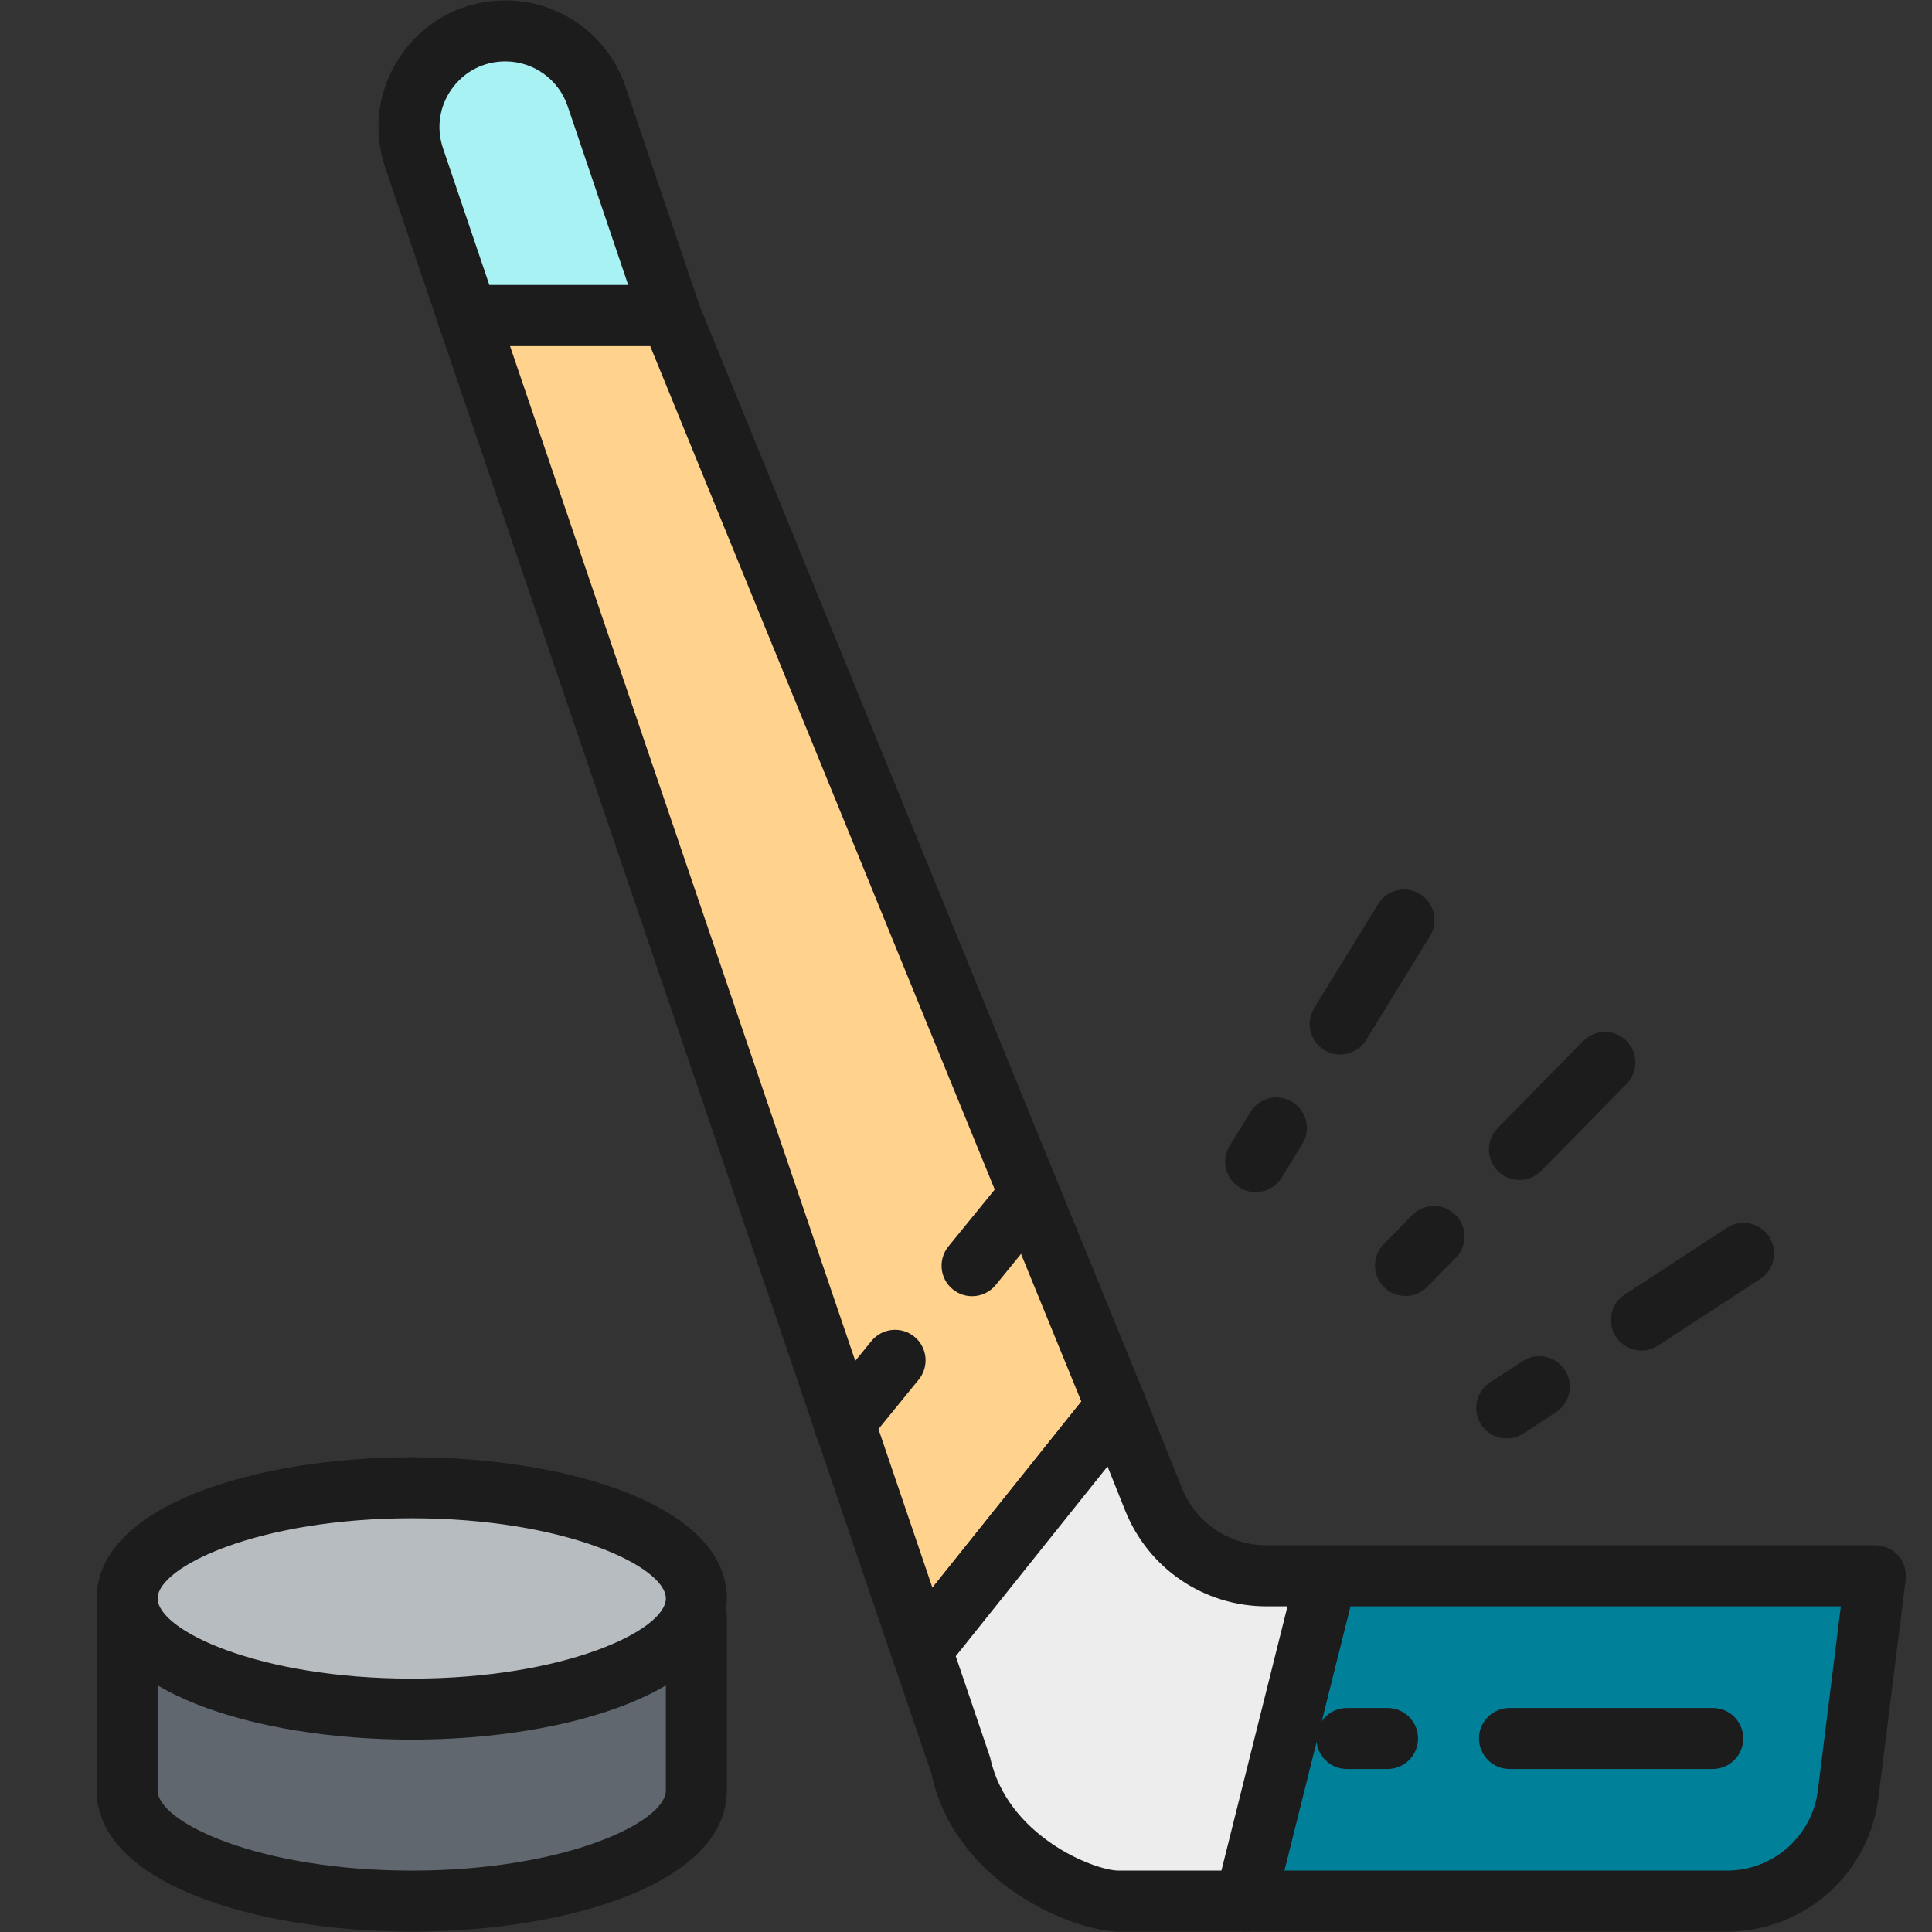 <?xml version="1.0" encoding="UTF-8"?>
<svg width="40px" height="40px" viewBox="0 0 40 40" version="1.1" xmlns="http://www.w3.org/2000/svg" xmlns:xlink="http://www.w3.org/1999/xlink">
    <rect x="0" y="0" width="40" height="40" fill="#333333" stroke="none"/>
    <!-- Generator: Sketch 61.2 (89653) - https://sketch.com -->
    <title>Hockey_40x40</title>
    <desc>Created with Sketch.</desc>
    <g id="Hockey_40x40" stroke="none" stroke-width="1" fill="none" fill-rule="evenodd">
        <g id="shutterstock_1648219480" transform="translate(2, 0)">
            <polyline id="Fill-1" fill="#FFD38E" points="11.886 6.532 7.678 6.532 17.078 34.165 21.113 29.122 11.886 6.532"></polyline>
            <path d="M8.559,7.163 L17.305,32.872 L20.388,29.017 L11.461,7.163 L8.559,7.163 Z M17.078,34.797 C17.042,34.797 17.006,34.794 16.97,34.787 C16.742,34.748 16.555,34.587 16.481,34.369 L7.08,6.735 C7.014,6.542 7.046,6.33 7.165,6.164 C7.283,5.999 7.474,5.9 7.678,5.9 L11.886,5.9 C12.142,5.9 12.373,6.056 12.47,6.293 L21.697,28.883 C21.784,29.095 21.749,29.337 21.606,29.516 L17.572,34.56 C17.451,34.711 17.268,34.797 17.078,34.797 L17.078,34.797 Z" id="Fill-2" fill="#1C1C1C"></path>
            <path d="M25.465,32.626 L23.781,39.36 L33.757,39.36 C35.032,39.36 36.105,38.412 36.263,37.148 L36.828,32.626 L25.465,32.626" id="Fill-3" fill="#008099"></path>
            <path d="M24.59,38.729 L33.757,38.729 C34.711,38.729 35.518,38.016 35.637,37.07 L36.113,33.258 L25.958,33.258 L24.59,38.729 Z M33.757,39.992 L23.781,39.992 C23.587,39.992 23.403,39.902 23.284,39.749 C23.164,39.595 23.122,39.396 23.169,39.207 L24.852,32.473 C24.922,32.192 25.175,31.995 25.465,31.995 L36.828,31.995 C37.009,31.995 37.182,32.072 37.302,32.209 C37.422,32.344 37.477,32.525 37.455,32.705 L36.889,37.227 C36.693,38.803 35.346,39.992 33.757,39.992 L33.757,39.992 Z" id="Fill-4" fill="#1C1C1C"></path>
            <path d="M24.227,32.626 C23.195,32.626 22.267,31.999 21.882,31.041 L21.113,29.122 L17.078,34.165 L17.9,36.584 C18.31,38.518 20.459,39.36 21.161,39.36 L23.781,39.36 L25.465,32.626 L24.227,32.626" id="Fill-5" fill="#EDEDED"></path>
            <path d="M17.788,34.29 L18.498,36.381 C18.85,38.019 20.658,38.729 21.161,38.729 L23.288,38.729 L24.656,33.258 L24.227,33.258 C22.93,33.258 21.78,32.48 21.296,31.276 L20.93,30.361 L17.788,34.29 Z M23.781,39.992 L21.161,39.992 C20.254,39.992 17.77,39.017 17.283,36.715 L16.481,34.368 C16.412,34.165 16.451,33.939 16.585,33.771 L20.62,28.727 C20.759,28.552 20.984,28.464 21.205,28.497 C21.427,28.529 21.615,28.678 21.699,28.886 L22.469,30.805 C22.759,31.528 23.448,31.995 24.227,31.995 L25.465,31.995 C25.659,31.995 25.843,32.085 25.962,32.238 C26.082,32.391 26.124,32.591 26.077,32.779 L24.394,39.514 C24.324,39.794 24.071,39.992 23.781,39.992 L23.781,39.992 Z" id="Fill-6" fill="#1C1C1C"></path>
            <path d="M8.462,0.639 L8.462,0.639 C7.097,0.639 6.137,1.979 6.574,3.272 L7.678,6.532 L11.886,6.532 L10.351,1.994 C10.076,1.184 9.317,0.639 8.462,0.639" id="Fill-7" fill="#A9F2F3"></path>
            <path d="M8.131,5.9 L11.006,5.9 L9.752,2.196 C9.565,1.643 9.046,1.271 8.462,1.271 C8.018,1.271 7.614,1.477 7.355,1.838 C7.096,2.199 7.03,2.648 7.172,3.069 L8.131,5.9 Z M11.886,7.163 L7.678,7.163 C7.407,7.163 7.166,6.99 7.08,6.734 L5.977,3.474 C5.702,2.663 5.831,1.798 6.33,1.103 C6.829,0.407 7.606,0.008 8.462,0.008 C9.588,0.008 10.587,0.725 10.949,1.791 L12.484,6.329 C12.549,6.522 12.517,6.734 12.399,6.899 C12.28,7.065 12.089,7.163 11.886,7.163 L11.886,7.163 Z" id="Fill-8" fill="#1C1C1C"></path>
            <path d="M26.728,36.625 L25.886,36.625 C25.537,36.625 25.254,36.342 25.254,35.993 C25.254,35.645 25.537,35.362 25.886,35.362 L26.728,35.362 C27.076,35.362 27.359,35.645 27.359,35.993 C27.359,36.342 27.076,36.625 26.728,36.625 Z M33.461,36.625 L29.253,36.625 C28.904,36.625 28.621,36.342 28.621,35.993 C28.621,35.645 28.904,35.362 29.253,35.362 L33.461,35.362 C33.81,35.362 34.093,35.645 34.093,35.993 C34.093,36.342 33.81,36.625 33.461,36.625 L33.461,36.625 Z" id="Fill-9" fill="#1C1C1C"></path>
            <path d="M18.126,26.837 C17.985,26.837 17.845,26.79 17.727,26.695 C17.456,26.475 17.416,26.077 17.636,25.806 L18.662,24.546 C18.883,24.276 19.28,24.236 19.55,24.456 C19.821,24.676 19.861,25.073 19.641,25.344 L18.616,26.604 C18.491,26.757 18.309,26.837 18.126,26.837 Z M15.469,30.101 C15.328,30.101 15.188,30.054 15.07,29.959 C14.8,29.739 14.759,29.341 14.979,29.071 L16.042,27.765 C16.263,27.494 16.66,27.455 16.93,27.674 C17.201,27.894 17.241,28.292 17.022,28.562 L15.959,29.868 C15.834,30.022 15.652,30.101 15.469,30.101 L15.469,30.101 Z" id="Fill-10" fill="#1C1C1C"></path>
            <path d="M0.633,33.468 L0.633,37.069 C0.633,38.335 3.271,39.36 6.525,39.36 C9.78,39.36 12.417,38.335 12.417,37.069 L12.417,33.468 L0.633,33.468" id="Fill-11" fill="#60676E"></path>
            <path d="M1.264,34.099 L1.264,37.069 C1.264,37.73 3.363,38.729 6.525,38.729 C9.687,38.729 11.786,37.73 11.786,37.069 L11.786,34.099 L1.264,34.099 Z M6.525,39.992 C3.283,39.992 0.002,38.988 0.002,37.069 L0.002,33.468 C0.002,33.119 0.284,32.837 0.633,32.837 L12.417,32.837 C12.766,32.837 13.049,33.119 13.049,33.468 L13.049,37.069 C13.049,38.988 9.767,39.992 6.525,39.992 L6.525,39.992 Z" id="Fill-12" fill="#1C1C1C"></path>
            <path d="M12.417,33.094 C12.417,34.359 9.78,35.385 6.525,35.385 C3.271,35.385 0.633,34.359 0.633,33.094 C0.633,31.828 3.271,30.803 6.525,30.803 C9.78,30.803 12.417,31.828 12.417,33.094" id="Fill-13" fill="#B7BCC0"></path>
            <path d="M6.525,31.434 C3.363,31.434 1.264,32.433 1.264,33.094 C1.264,33.755 3.363,34.754 6.525,34.754 C9.687,34.754 11.786,33.755 11.786,33.094 C11.786,32.433 9.687,31.434 6.525,31.434 Z M6.525,36.017 C3.283,36.017 0.002,35.013 0.002,33.094 C0.002,31.175 3.283,30.171 6.525,30.171 C9.767,30.171 13.049,31.175 13.049,33.094 C13.049,35.013 9.767,36.017 6.525,36.017 L6.525,36.017 Z" id="Fill-14" fill="#1C1C1C"></path>
            <path d="M29.458,24.43 C29.299,24.43 29.139,24.37 29.016,24.249 C28.767,24.005 28.764,23.605 29.008,23.356 L30.777,21.554 C31.021,21.306 31.422,21.302 31.669,21.546 C31.918,21.79 31.922,22.19 31.678,22.439 L29.909,24.241 C29.785,24.366 29.622,24.43 29.458,24.43 Z M27.099,26.832 C26.94,26.832 26.78,26.772 26.657,26.651 C26.408,26.407 26.404,26.007 26.649,25.759 L27.238,25.158 C27.482,24.91 27.881,24.905 28.131,25.15 C28.38,25.394 28.383,25.794 28.139,26.043 L27.55,26.643 C27.426,26.769 27.262,26.832 27.099,26.832 L27.099,26.832 Z" id="Fill-15" fill="#1C1C1C"></path>
            <path d="M31.985,27.962 C31.779,27.962 31.577,27.861 31.456,27.675 C31.265,27.383 31.347,26.992 31.639,26.802 L33.754,25.421 C34.047,25.231 34.437,25.313 34.628,25.605 C34.819,25.897 34.736,26.288 34.445,26.479 L32.329,27.859 C32.223,27.928 32.104,27.962 31.985,27.962 Z M29.196,29.782 C28.99,29.782 28.788,29.681 28.667,29.495 C28.476,29.203 28.558,28.812 28.85,28.621 L29.525,28.181 C29.818,27.992 30.209,28.072 30.399,28.366 C30.589,28.657 30.507,29.048 30.215,29.239 L29.54,29.679 C29.434,29.748 29.314,29.782 29.196,29.782 L29.196,29.782 Z" id="Fill-16" fill="#1C1C1C"></path>
            <path d="M25.747,21.832 C25.634,21.832 25.52,21.802 25.417,21.739 C25.12,21.556 25.027,21.168 25.21,20.87 L26.532,18.719 C26.714,18.421 27.104,18.329 27.4,18.511 C27.696,18.694 27.79,19.082 27.607,19.38 L26.285,21.531 C26.166,21.725 25.959,21.832 25.747,21.832 Z M23.997,24.681 C23.885,24.681 23.771,24.651 23.668,24.588 C23.37,24.405 23.278,24.016 23.461,23.719 L23.889,23.022 C24.071,22.725 24.461,22.633 24.757,22.815 C25.054,22.998 25.147,23.386 24.964,23.683 L24.536,24.38 C24.417,24.574 24.21,24.681 23.997,24.681 L23.997,24.681 Z" id="Fill-17" fill="#1C1C1C"></path>
        </g>
    </g>
</svg>